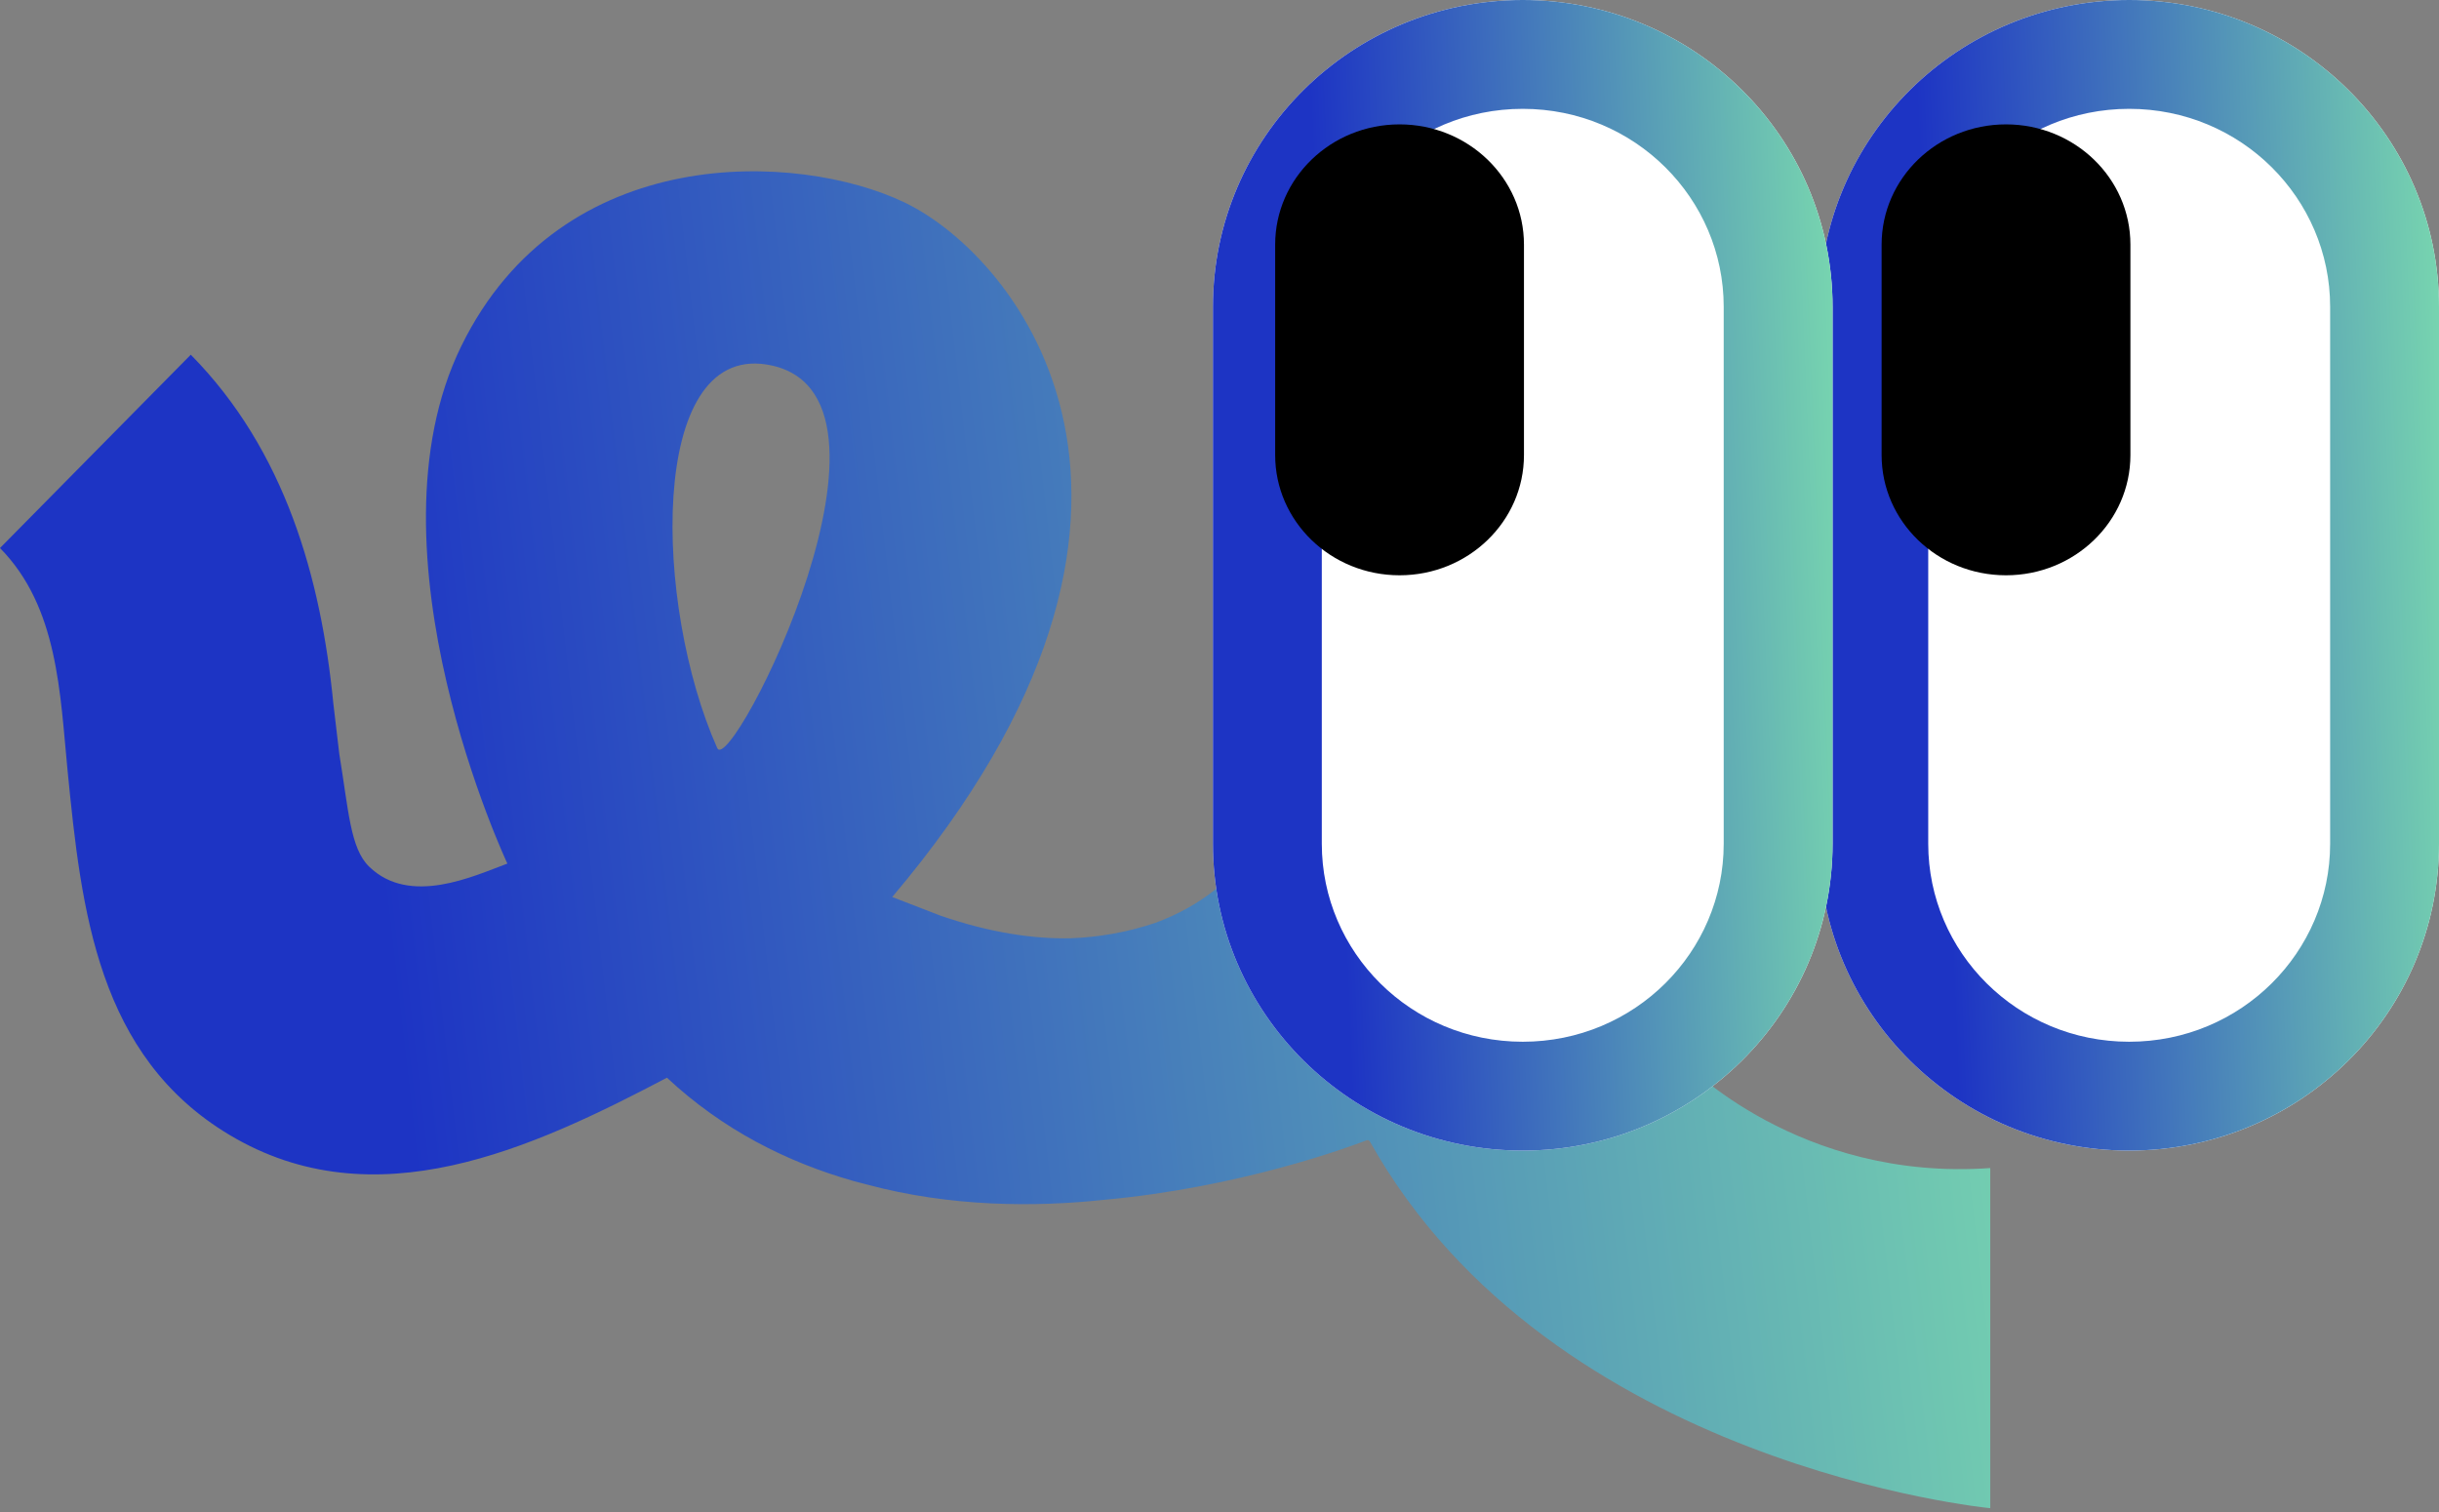 <svg xmlns="http://www.w3.org/2000/svg" width="400.0" height="248.0" viewBox="0.0 0.0 400.0 248.0" fill="none">
<rect x="0.0" y="0.0" width="400.0" height="248.0" fill="#808080" stroke="none"/>
<path d="M0 89.891C9.549 99.575 9.839 113.733 11.086 126.424C13.347 149.404 16.024 173.209 37.618 186.138C61.418 200.389 87.281 188.376 109.381 176.767C118.514 185.295 129.058 190.613 139.982 193.713C140.307 193.805 140.633 193.878 140.958 193.97C141.338 194.061 141.7 194.171 142.08 194.263C155.933 198.004 169.805 197.986 180.909 196.812C203.335 194.795 221.367 188.101 224.116 187.037C224.333 186.945 224.568 187.037 224.676 187.257C254.517 240.498 326.407 247.375 326.407 247.375V191.585C295.047 193.823 276.328 174.291 276.328 174.291C280.199 39.529 299.203 93.095 284.354 75.232C269.506 57.369 256.525 12.479 225.707 45.399C201.744 71.001 202.684 111.385 204.294 128.075C204.873 134.053 203.589 142.636 198.868 146.249C196.427 148.12 193.316 149.954 189.482 151.366C184.635 152.998 179.951 153.732 175.574 153.897C169.461 154.025 162.354 152.98 154.251 150.192L146.33 147.13C200.387 83.16 166.839 42.024 148.301 33.184C130.993 24.913 92.182 23.024 75.652 56.769C59.121 90.515 83.211 141.646 83.211 141.646C77.659 143.7 67.224 148.652 60.532 142.141C57.44 139.133 57.168 132.916 55.649 123.691L54.672 115.42C52.665 94.916 46.805 73.899 31.288 58.181M125.64 59.777C152.208 63.885 119.816 127.616 117.628 122.701C107.193 99.299 106.252 56.788 125.64 59.777Z" fill="url(#paint0_linear_789_231)" />
<path d="M298.381 50.325C298.381 22.531 321.129 0 349.19 0V0C377.251 0 399.999 22.531 399.999 50.325V138.394C399.999 166.188 377.251 188.72 349.19 188.72V188.72C321.129 188.72 298.381 166.188 298.381 138.394V50.325Z" fill="white" />
<path fill-rule="evenodd" clip-rule="evenodd" d="M382.147 138.394V50.325C382.147 32.551 367.553 17.852 349.19 17.852C330.827 17.852 316.233 32.551 316.233 50.325V138.394C316.233 156.168 330.827 170.868 349.19 170.868C367.553 170.868 382.147 156.168 382.147 138.394ZM349.19 0C321.129 0 298.381 22.531 298.381 50.325V138.394C298.381 166.188 321.129 188.72 349.19 188.72C377.251 188.72 399.999 166.188 399.999 138.394V50.325C399.999 22.531 377.251 0 349.19 0Z" fill="url(#paint1_linear_789_231)" />
<path d="M198.925 50.325C198.925 22.531 221.673 0 249.734 0V0C277.795 0 300.543 22.531 300.543 50.325V138.394C300.543 166.188 277.795 188.72 249.734 188.72V188.72C221.673 188.72 198.925 166.188 198.925 138.394V50.325Z" fill="white" />
<path fill-rule="evenodd" clip-rule="evenodd" d="M282.691 138.394V50.325C282.691 32.551 268.097 17.852 249.734 17.852C231.371 17.852 216.777 32.551 216.777 50.325V138.394C216.777 156.168 231.371 170.868 249.734 170.868C268.097 170.868 282.691 156.168 282.691 138.394ZM249.734 0C221.673 0 198.925 22.531 198.925 50.325V138.394C198.925 166.188 221.673 188.72 249.734 188.72C277.795 188.72 300.543 166.188 300.543 138.394V50.325C300.543 22.531 277.795 0 249.734 0Z" fill="url(#paint2_linear_789_231)" />
<path d="M209.129 40.123C209.129 29.231 218.263 20.401 229.531 20.401V20.401C240.799 20.401 249.933 29.231 249.933 40.123V74.637C249.933 85.529 240.799 94.359 229.531 94.359V94.359C218.263 94.359 209.129 85.529 209.129 74.637V40.123Z" fill="black" />
<path d="M308.587 40.123C308.587 29.231 317.721 20.401 328.989 20.401V20.401C340.257 20.401 349.391 29.231 349.391 40.123V74.637C349.391 85.529 340.257 94.359 328.989 94.359V94.359C317.721 94.359 308.587 85.529 308.587 74.637V40.123Z" fill="black" />
<defs>
<linearGradient id="paint0_linear_789_231" x1="352.134" y1="-91.984" x2="39.42" y2="-56.077" gradientUnits="userSpaceOnUse">
<stop stop-color="#86EFAC" />
<stop offset="1" stop-color="#1D34C4" />
</linearGradient>
<linearGradient id="paint1_linear_789_231" x1="408.008" y1="-103.346" x2="309.54" y2="-99.256" gradientUnits="userSpaceOnUse">
<stop stop-color="#86EFAC" />
<stop offset="1" stop-color="#1D34C4" />
</linearGradient>
<linearGradient id="paint2_linear_789_231" x1="308.552" y1="-103.346" x2="210.084" y2="-99.256" gradientUnits="userSpaceOnUse">
<stop stop-color="#86EFAC" />
<stop offset="1" stop-color="#1D34C4" />
</linearGradient>
</defs>
</svg>